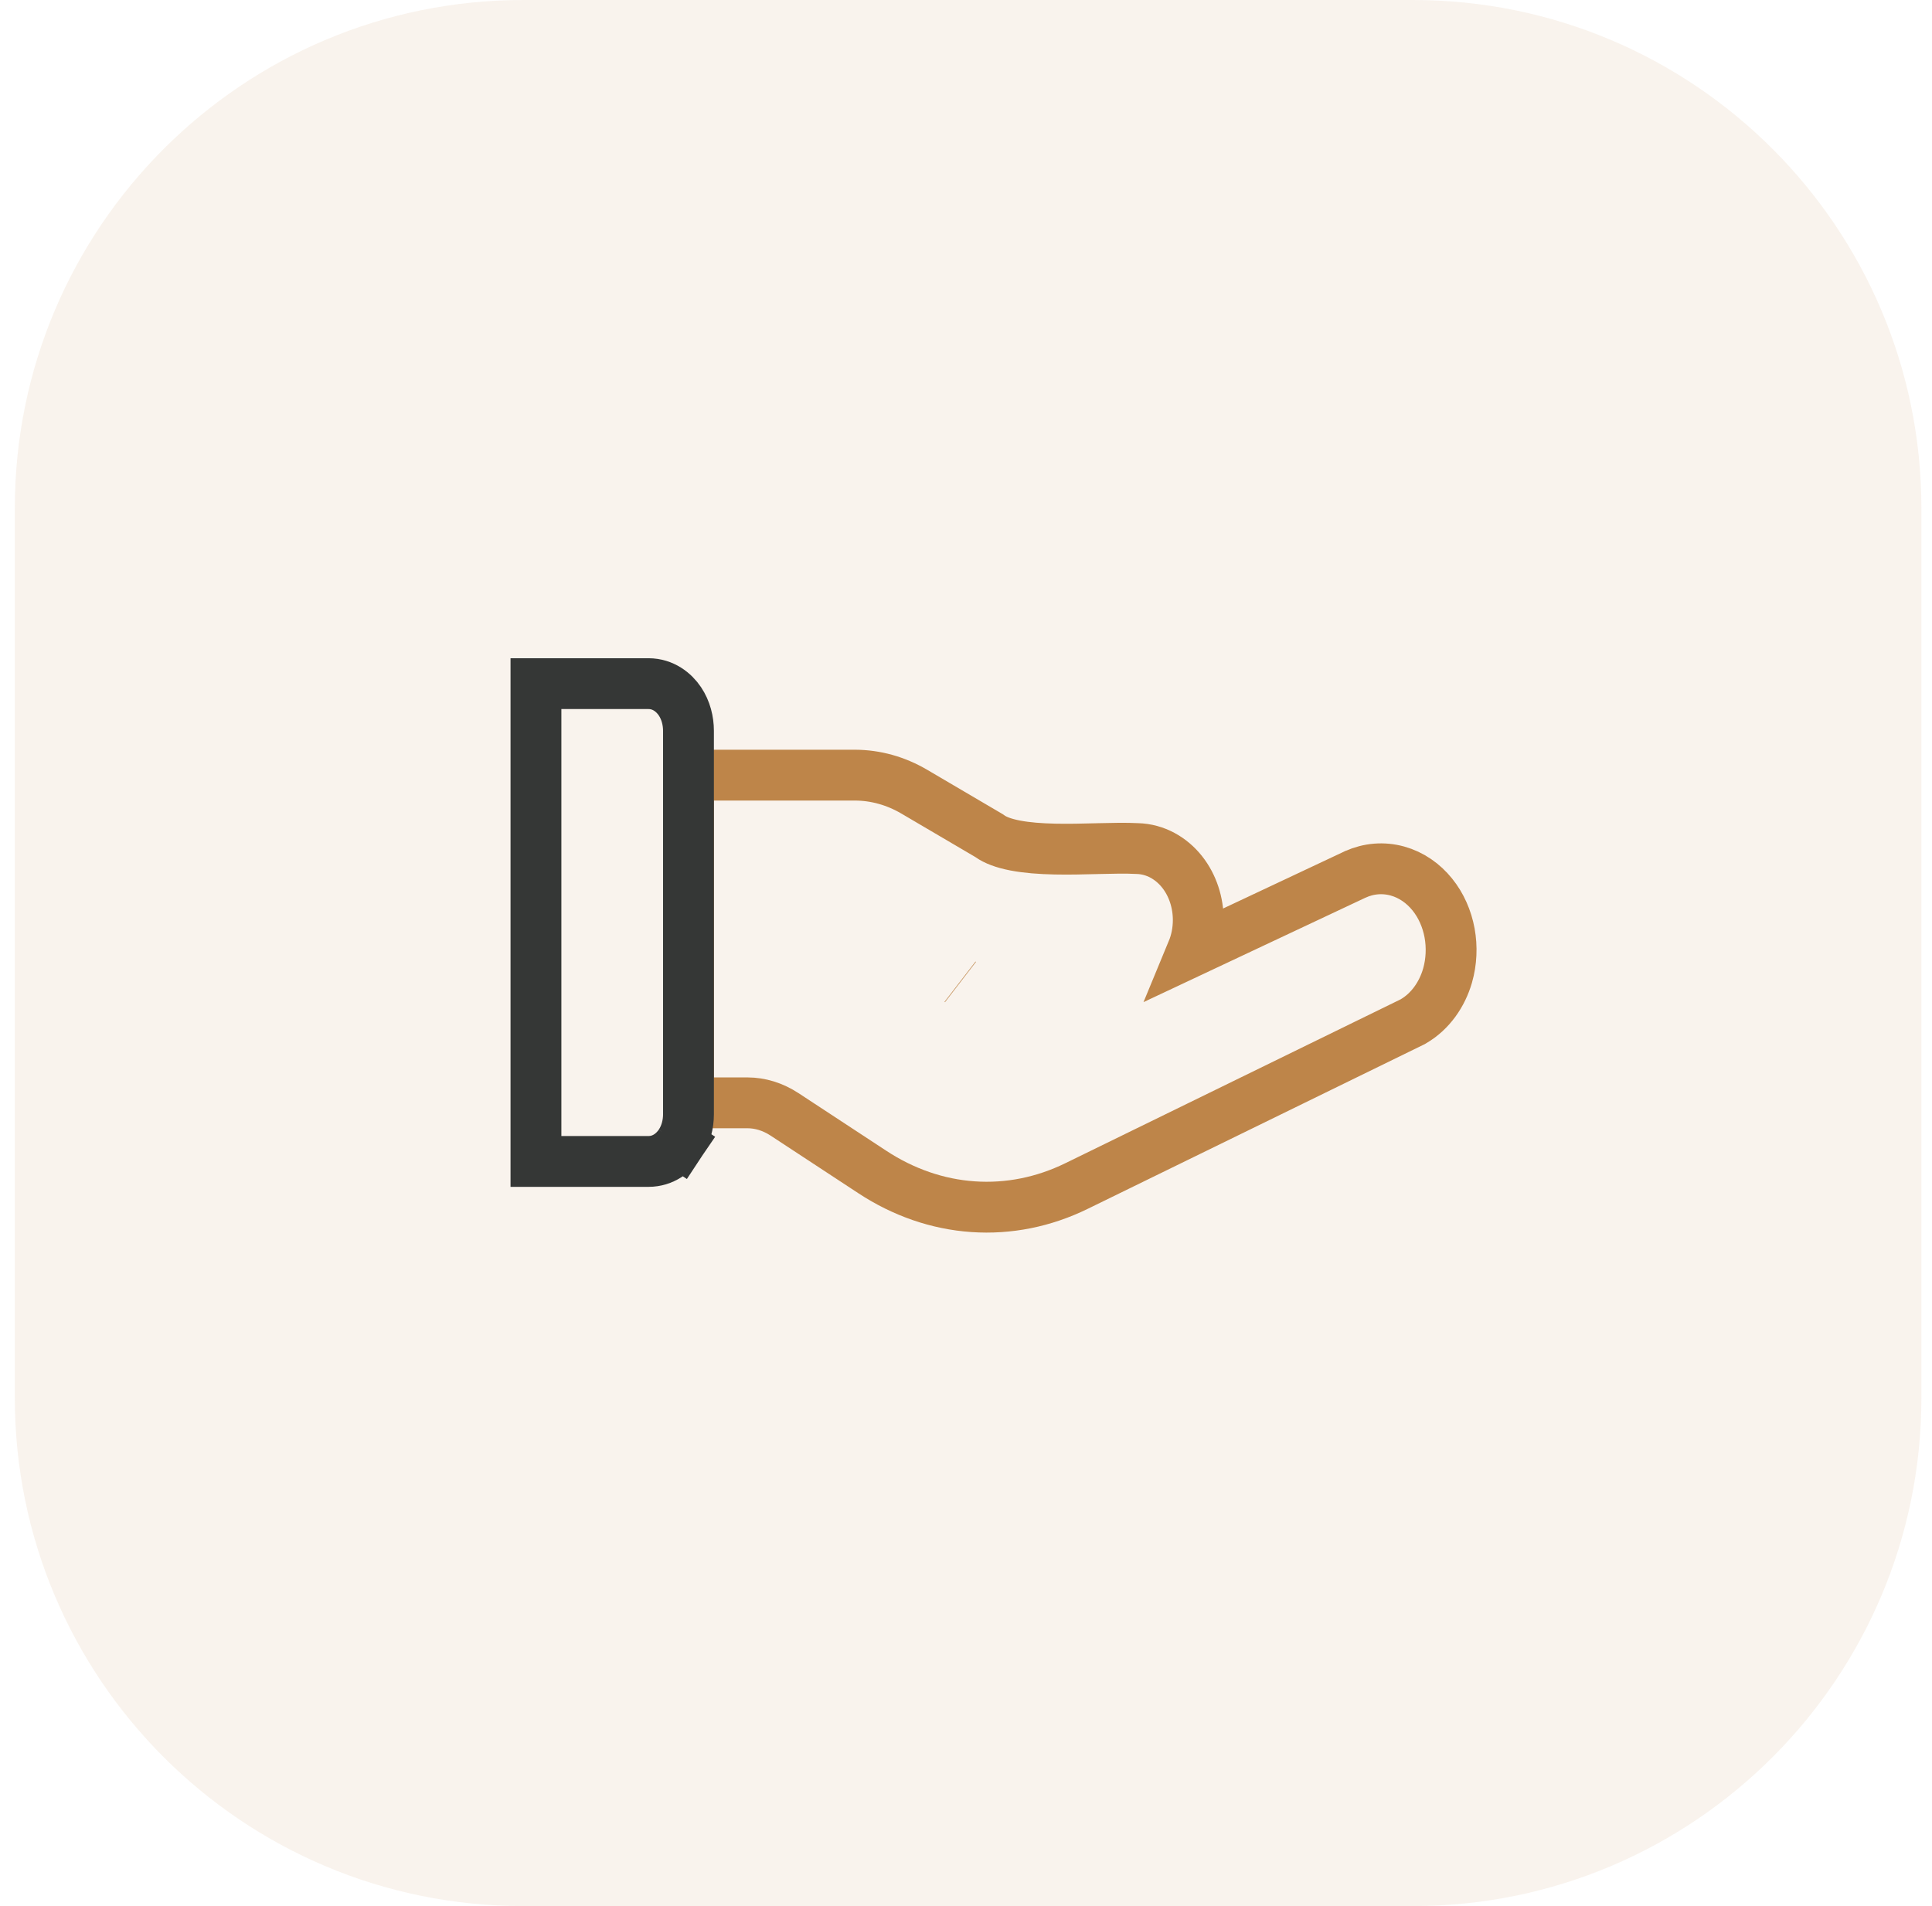 <svg width="76" height="75" viewBox="0 0 76 75" fill="none" xmlns="http://www.w3.org/2000/svg">
<path d="M0.583 20C0.583 8.954 9.538 0 20.583 0H55.583C66.629 0 75.583 8.954 75.583 20V55C75.583 66.046 66.629 75 55.583 75H20.583C9.538 75 0.583 66.046 0.583 55V20Z" fill="#BE8549" fill-opacity="0.1"/>
<path d="M56.943 38.388L56.943 38.388L56.945 38.382C57.098 37.841 57.124 37.264 57.023 36.71C56.921 36.157 56.693 35.629 56.342 35.195C55.99 34.759 55.521 34.425 54.971 34.273C54.417 34.12 53.839 34.169 53.318 34.404L53.31 34.407L53.302 34.411L46.896 37.426C47.056 37.04 47.137 36.621 47.137 36.203C47.137 35.524 46.924 34.84 46.5 34.306C46.077 33.772 45.452 33.407 44.737 33.389C44.288 33.365 43.745 33.378 43.209 33.391L43.14 33.393C42.6 33.407 42.044 33.421 41.496 33.409C40.923 33.397 40.391 33.357 39.934 33.269C39.469 33.179 39.149 33.051 38.949 32.909L38.914 32.884L38.877 32.862L35.959 31.147L35.957 31.146C35.242 30.727 34.447 30.502 33.631 30.5H33.629H28.083H27.083V31.5V42.394V43.394H28.083L29.406 43.394C29.406 43.394 29.406 43.394 29.407 43.394C29.899 43.395 30.398 43.544 30.864 43.849C30.864 43.849 30.864 43.849 30.864 43.849L34.319 46.118C34.319 46.118 34.319 46.118 34.319 46.118C35.531 46.914 36.88 47.385 38.276 47.481C39.672 47.578 41.062 47.297 42.347 46.668L55.536 40.22L55.571 40.203L55.603 40.184C56.272 39.792 56.73 39.125 56.943 38.388ZM37.782 38.641L37.765 38.628L37.782 38.641Z" stroke="#BE8549" stroke-width="2"/>
<path d="M27.083 43.845V43.844V28.756L27.083 28.755C27.083 28.366 26.982 27.947 26.746 27.595C26.51 27.242 26.087 26.901 25.512 26.9V26.9H25.51H22.083H21.083V27.9V44.7V45.7H22.083L25.51 45.7L25.512 45.7C26.087 45.699 26.51 45.358 26.746 45.005L26.015 44.516L26.746 45.005C26.982 44.653 27.083 44.234 27.083 43.845Z" stroke="#353736" stroke-width="2"/>
</svg>
